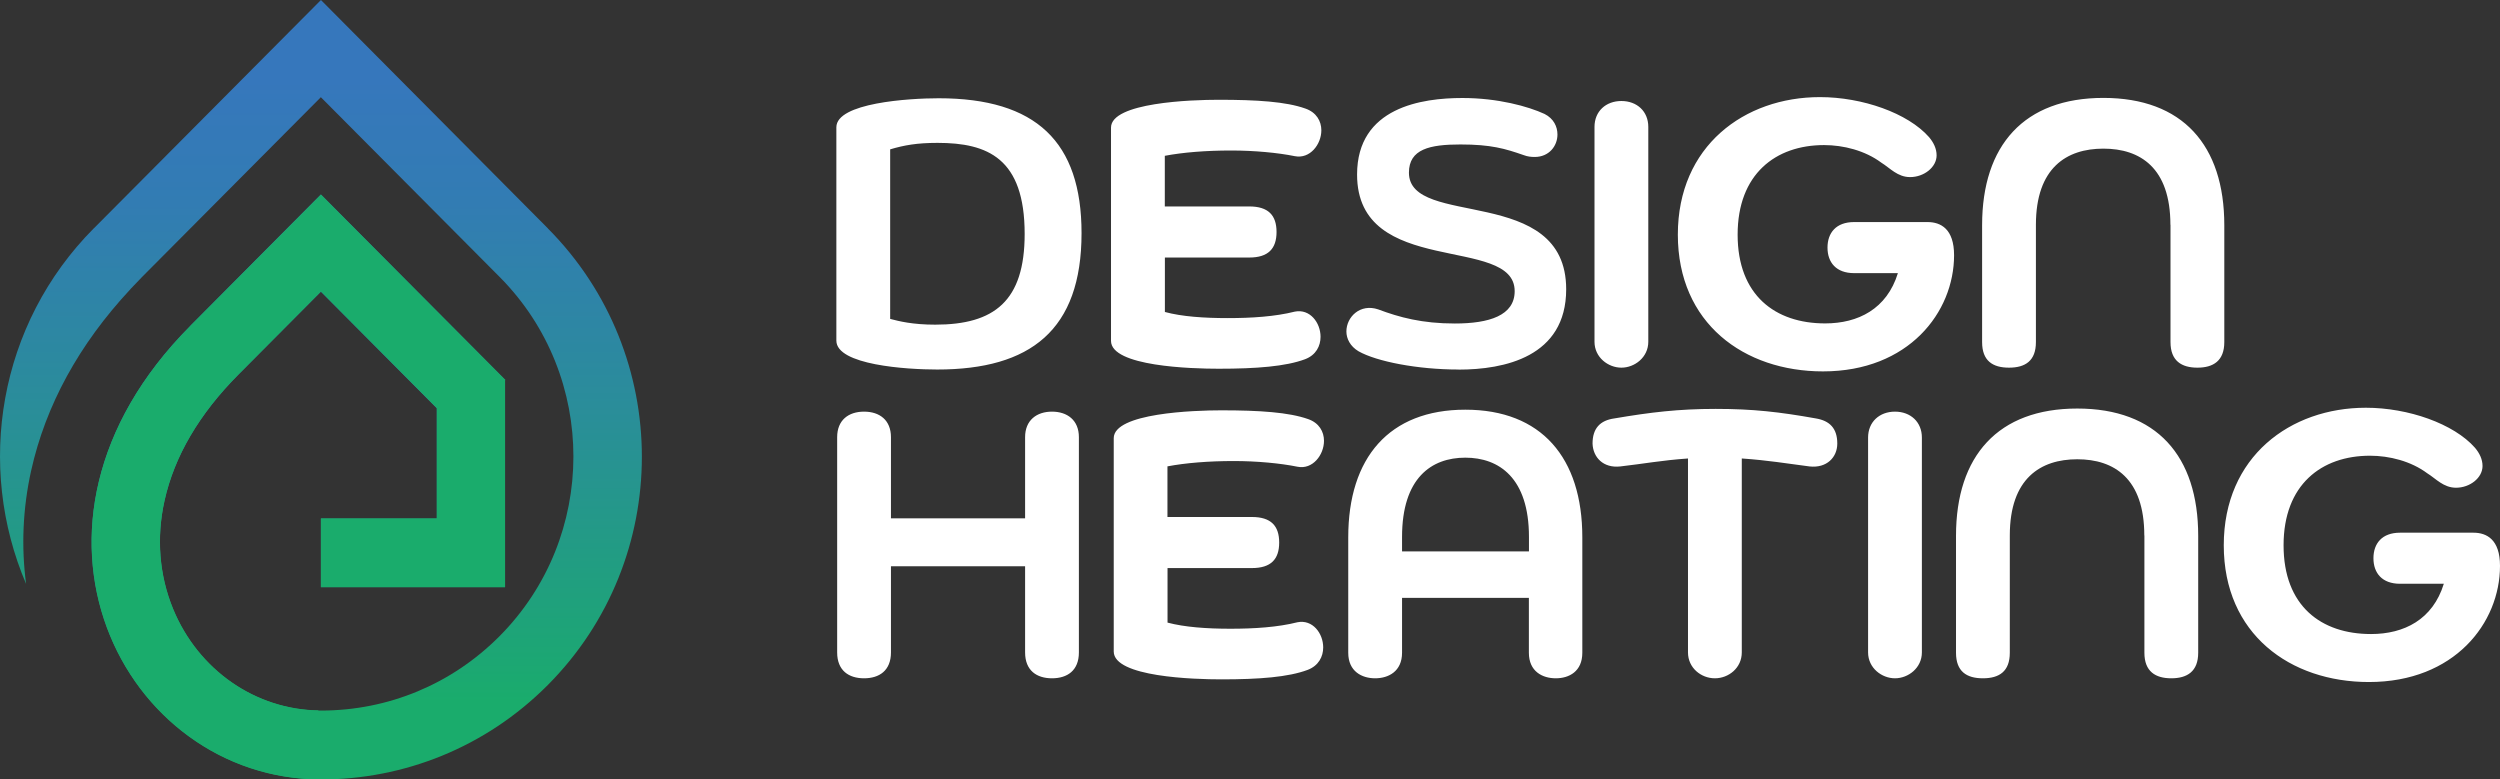 <svg width="154" height="48" viewBox="0 0 154 48" fill="none" xmlns="http://www.w3.org/2000/svg">
<rect x="0" y="0" width="154" height="48" fill="#333333" stroke="none"/>
<g clip-path="url(#clip0_91_536)">
<path d="M51.52 7.839C51.52 6.337 55.98 6.053 57.822 6.053C63.82 6.053 66.623 8.73 66.623 14.361C66.623 20.343 63.472 22.763 57.73 22.763C55.839 22.763 51.52 22.484 51.52 20.982V7.839ZM54.834 19.644C55.372 19.786 56.209 19.999 57.61 19.999C61.25 19.999 63.119 18.546 63.119 14.411C63.119 9.74 60.832 8.801 57.751 8.801C56.491 8.801 55.698 8.943 54.834 9.2V19.644ZM71.757 15.864V19.218C72.806 19.502 74.164 19.595 75.631 19.595C77.098 19.595 78.548 19.502 79.76 19.196C80.694 19.01 81.346 19.879 81.346 20.747C81.346 21.31 81.069 21.872 80.39 22.129C79.2 22.572 77.402 22.714 75.066 22.714C73.409 22.714 68.438 22.572 68.438 20.998V7.861C68.438 6.31 73.409 6.146 75.066 6.146C77.424 6.146 79.222 6.261 80.412 6.687C81.091 6.922 81.395 7.462 81.395 8.025C81.395 8.894 80.694 9.806 79.76 9.62C78.711 9.407 77.261 9.271 75.837 9.271C74.294 9.271 72.871 9.385 71.752 9.598V12.717H76.957C78.125 12.717 78.635 13.258 78.635 14.29C78.635 15.323 78.119 15.864 76.957 15.864H71.752H71.757ZM89.843 22.763C87.323 22.763 84.802 22.271 83.683 21.637C83.172 21.332 82.938 20.862 82.938 20.419C82.938 19.529 83.78 18.682 84.899 19.059C86.209 19.551 87.605 19.928 89.615 19.928C91.739 19.928 93.304 19.436 93.304 17.934C93.304 14.438 83.596 17.158 83.596 10.751C83.596 6.599 87.61 6.037 90.082 6.037C92.277 6.037 94.141 6.556 95.146 7.02C95.705 7.304 95.939 7.796 95.939 8.287C95.939 8.992 95.423 9.669 94.537 9.669C94.325 9.669 94.092 9.647 93.858 9.555C92.712 9.156 91.848 8.899 89.963 8.899C88.078 8.899 86.79 9.183 86.79 10.636C86.79 14.088 96.477 11.319 96.477 17.819C96.477 21.998 92.647 22.768 89.849 22.768L89.843 22.763ZM98.221 7.817C98.221 6.856 98.922 6.222 99.878 6.222C100.834 6.222 101.535 6.856 101.535 7.817V21.053C101.535 22.014 100.693 22.648 99.878 22.648C99.063 22.648 98.221 22.014 98.221 21.053V7.817ZM114.21 16.825C113.112 16.825 112.574 16.17 112.574 15.252C112.574 14.334 113.112 13.679 114.21 13.679H118.735C119.55 13.679 120.371 14.099 120.371 15.722C120.371 19.239 117.567 22.878 112.297 22.878C107.44 22.878 103.355 19.922 103.355 14.454C103.355 8.986 107.462 5.982 112.107 5.982C114.72 5.982 117.524 6.965 118.828 8.446C119.105 8.773 119.295 9.15 119.295 9.571C119.295 10.297 118.523 10.909 117.66 10.909C116.888 10.909 116.421 10.347 115.888 10.019C114.883 9.271 113.552 8.937 112.363 8.937C109.374 8.937 107.038 10.723 107.038 14.454C107.038 18.185 109.347 19.922 112.428 19.922C114.46 19.922 116.231 19.032 116.91 16.825H114.204H114.21ZM133.697 13.848C133.697 10.33 131.829 9.156 129.568 9.156C127.308 9.156 125.412 10.33 125.412 13.848V21.075C125.412 22.227 124.76 22.648 123.755 22.648C122.75 22.648 122.098 22.227 122.098 21.075V13.87C122.098 8.943 124.69 6.031 129.568 6.031C134.447 6.031 137.017 8.943 137.017 13.87V21.075C137.017 22.227 136.338 22.648 135.36 22.648C134.382 22.648 133.703 22.227 133.703 21.075V13.848H133.697ZM63.146 34.884H54.883V40.188C54.883 41.313 54.16 41.783 53.226 41.783C52.291 41.783 51.569 41.313 51.569 40.188V26.931C51.569 25.876 52.27 25.357 53.226 25.357C54.182 25.357 54.883 25.876 54.883 26.931V31.929H63.146V26.931C63.146 25.876 63.869 25.357 64.803 25.357C65.738 25.357 66.46 25.876 66.46 26.931V40.188C66.46 41.313 65.738 41.783 64.803 41.783C63.869 41.783 63.146 41.313 63.146 40.188V34.884ZM71.92 34.999V38.353C72.969 38.631 74.322 38.73 75.794 38.73C77.266 38.73 78.711 38.637 79.923 38.331C80.857 38.145 81.509 39.014 81.509 39.882C81.509 40.445 81.227 41.007 80.553 41.264C79.363 41.712 77.565 41.849 75.234 41.849C73.577 41.849 68.606 41.707 68.606 40.133V26.991C68.606 25.439 73.577 25.276 75.234 25.276C77.592 25.276 79.391 25.396 80.58 25.816C81.259 26.051 81.558 26.592 81.558 27.155C81.558 28.023 80.857 28.941 79.923 28.75C78.874 28.537 77.424 28.4 76 28.4C74.457 28.4 73.034 28.515 71.915 28.728V31.847H77.12C78.288 31.847 78.798 32.388 78.798 33.42C78.798 34.452 78.288 34.993 77.12 34.993H71.915L71.92 34.999ZM94.184 36.829H86.366V40.21C86.366 41.362 85.524 41.783 84.709 41.783C83.894 41.783 83.052 41.362 83.052 40.21V33.098C83.052 28.192 85.573 25.237 90.262 25.237C94.95 25.237 97.471 28.192 97.471 33.098V40.21C97.471 41.362 96.656 41.783 95.836 41.783C95.015 41.783 94.179 41.362 94.179 40.21V36.829H94.184ZM86.366 33.966H94.184V33.076C94.184 29.438 92.342 28.192 90.262 28.192C88.181 28.192 86.366 29.438 86.366 33.076V33.966ZM103.985 28.242C102.35 28.356 101.252 28.569 99.807 28.733C98.759 28.848 98.129 28.171 98.101 27.324C98.101 26.384 98.569 25.893 99.454 25.773C101.671 25.396 103.398 25.188 105.686 25.188C107.973 25.188 109.608 25.374 111.846 25.773C112.71 25.915 113.177 26.384 113.177 27.324C113.177 28.171 112.526 28.848 111.472 28.733C110.026 28.547 108.929 28.356 107.294 28.242V40.188C107.294 41.149 106.479 41.783 105.637 41.783C104.795 41.783 103.98 41.149 103.98 40.188V28.242H103.985ZM115.074 26.953C115.074 25.991 115.774 25.357 116.731 25.357C117.687 25.357 118.388 25.991 118.388 26.953V40.188C118.388 41.149 117.546 41.783 116.731 41.783C115.916 41.783 115.074 41.149 115.074 40.188V26.953ZM132.089 32.983C132.089 29.465 130.22 28.291 127.96 28.291C125.7 28.291 123.804 29.465 123.804 32.983V40.21C123.804 41.362 123.152 41.783 122.147 41.783C121.142 41.783 120.49 41.362 120.49 40.21V33.005C120.49 28.078 123.082 25.166 127.96 25.166C132.839 25.166 135.409 28.078 135.409 33.005V40.21C135.409 41.362 134.73 41.783 133.752 41.783C132.774 41.783 132.095 41.362 132.095 40.21V32.983H132.089ZM147.839 35.96C146.742 35.96 146.204 35.305 146.204 34.387C146.204 33.469 146.742 32.814 147.839 32.814H152.365C153.18 32.814 154 33.234 154 34.857C154 38.374 151.197 42.013 145.927 42.013C141.07 42.013 136.984 39.057 136.984 33.589C136.984 28.121 141.092 25.117 145.737 25.117C148.35 25.117 151.153 26.1 152.457 27.581C152.734 27.908 152.924 28.285 152.924 28.706C152.924 29.432 152.153 30.044 151.289 30.044C150.518 30.044 150.05 29.482 149.518 29.154C148.513 28.405 147.182 28.072 145.992 28.072C143.004 28.072 140.668 29.853 140.668 33.589C140.668 37.326 142.977 39.057 146.057 39.057C148.089 39.057 149.86 38.167 150.539 35.96H147.834H147.839Z" fill="white"/>
<path d="M33.749 14.061C33.749 14.061 33.749 14.061 33.743 14.061L19.77 0.001L5.791 14.056C5.791 14.056 5.791 14.056 5.786 14.056C-0.109 19.982 -1.494 28.717 1.608 35.971C1.304 33.682 1.402 31.328 1.918 28.995C2.814 24.964 4.868 21.211 8.03 17.819C8.03 17.819 8.041 17.808 8.041 17.803C8.263 17.562 8.497 17.322 8.731 17.082L8.752 17.06H8.758L8.763 17.049L19.765 5.988L30.766 17.049H30.772L30.777 17.06L30.799 17.082C36.84 23.183 36.829 33.092 30.772 39.188C27.832 42.144 23.921 43.771 19.765 43.771C15.799 43.771 12.224 41.313 10.659 37.511C9.806 35.436 9.622 33.13 10.132 30.842C10.735 28.116 12.267 25.505 14.68 23.08L14.696 23.063L14.707 23.052L14.718 23.041L19.765 17.967L26.904 25.144V31.94H19.765V36.173H31.108V23.424L31.125 23.407L19.765 11.985L11.74 20.053H11.735L11.724 20.075L11.708 20.092C-0.549 32.415 7.622 48.016 19.765 48.016C24.828 48.016 29.886 46.077 33.749 42.193C41.469 34.431 41.469 21.84 33.749 14.072V14.061Z" fill="url(#paint0_linear_91_536)"/>
<path d="M19.613 47.994V43.76C15.712 43.695 12.208 41.259 10.665 37.506C9.812 35.43 9.627 33.125 10.138 30.836C10.741 28.11 12.273 25.499 14.685 23.074L14.701 23.058L14.712 23.047L14.723 23.036L19.77 17.961L26.909 25.139V31.934H19.77V36.168H31.114V23.418L31.13 23.402L19.77 11.98L11.746 20.048H11.74L11.729 20.07L11.713 20.086C-0.489 32.355 7.557 47.874 19.618 48.005L19.613 47.994Z" fill="#1AAC6C"/>
</g>
<defs>
<linearGradient id="paint0_linear_91_536" x1="19.77" y1="47.999" x2="19.77" y2="0.001" gradientUnits="userSpaceOnUse">
<stop offset="0.1" stop-color="#1AAC6C"/>
<stop offset="0.15" stop-color="#1CA773"/>
<stop offset="0.48" stop-color="#2A8D9A"/>
<stop offset="0.74" stop-color="#327CB3"/>
<stop offset="0.9" stop-color="#3677BC"/>
</linearGradient>
<clipPath id="clip0_91_536">
<rect width="154" height="48" fill="white"/>
</clipPath>
</defs>
</svg>
